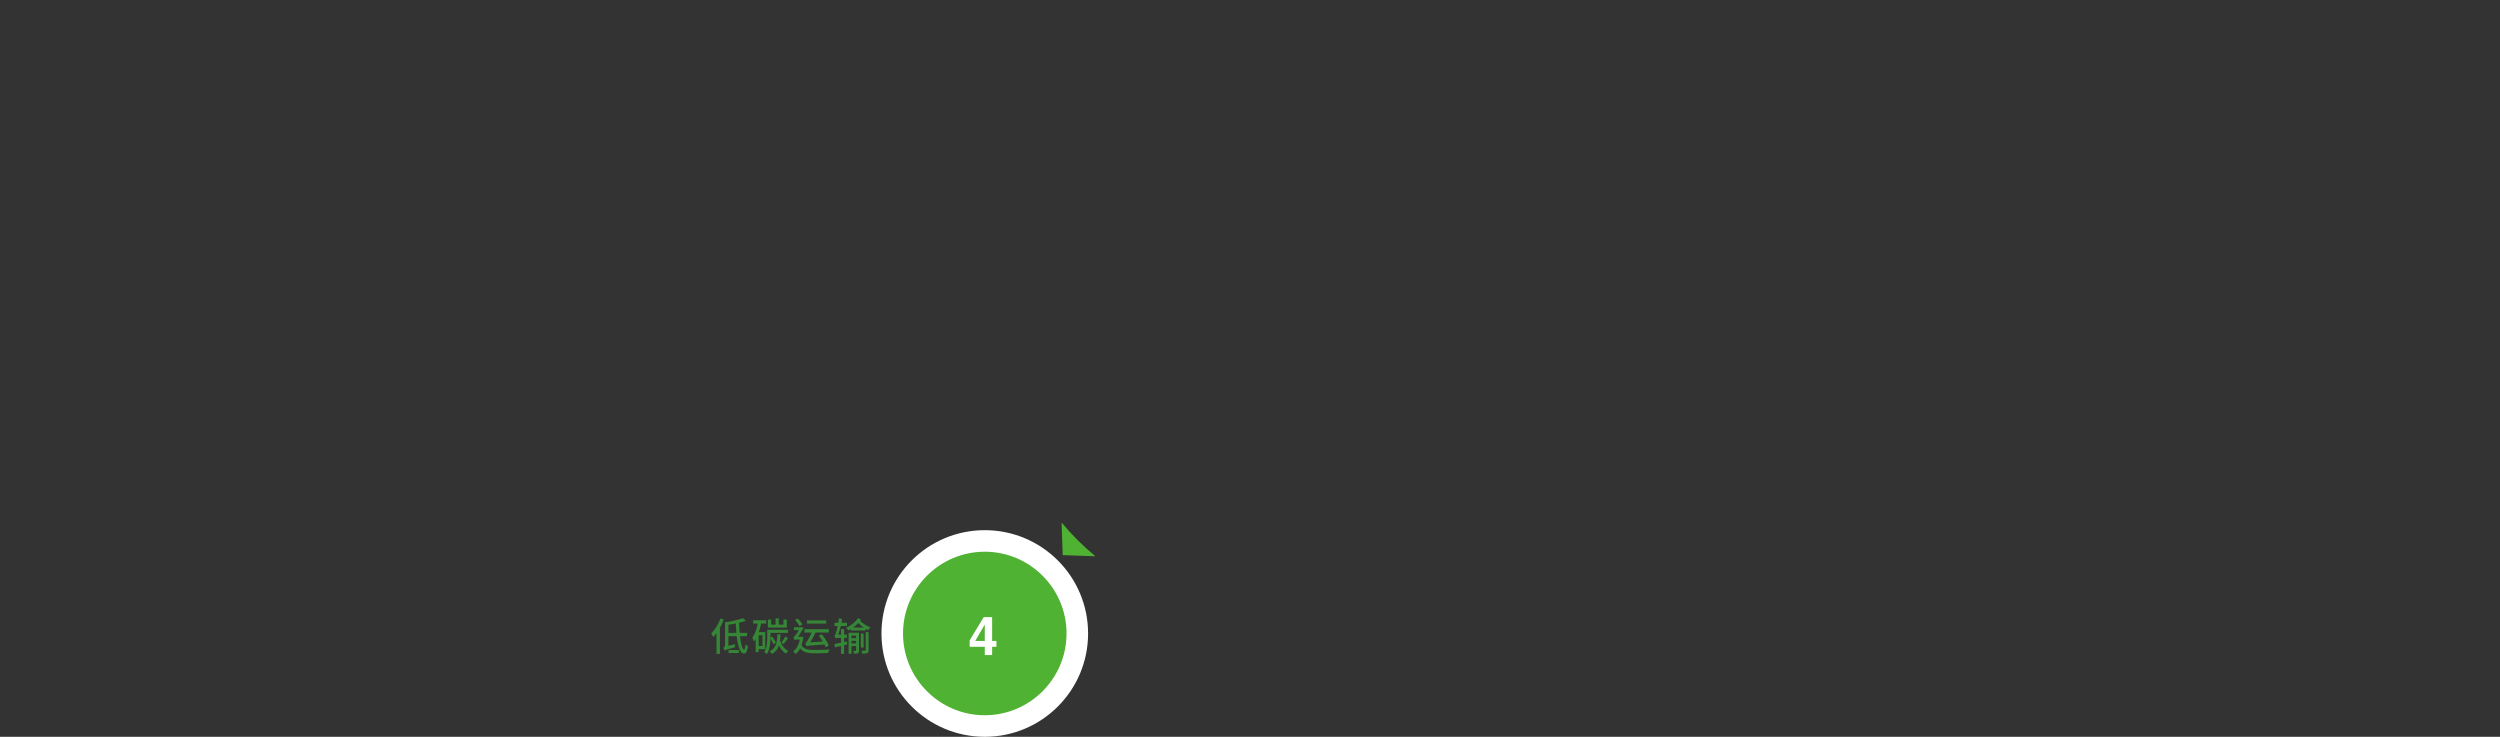 <svg xmlns="http://www.w3.org/2000/svg" width="1160" height="341.874" viewBox="0 0 1160 341.874">
  <rect x="0" y="0" width="1160" height="341.874" fill="#333333" stroke="none"/>
  <g id="Group_52393" data-name="Group 52393" transform="translate(-8399 -3864)">
    <path id="Subtraction_97" data-name="Subtraction 97" d="M-4930.649-4706.305h0l-15.166-.518-.517-15.13c2.269,2.741,4.7,5.416,7.238,7.95l.288.288c2.594,2.594,5.338,5.086,8.157,7.408Z" transform="translate(13837.906 8828.406)" fill="#4fb233" stroke="rgba(0,0,0,0)" stroke-miterlimit="10" stroke-width="1"/>
    <g id="Path_89310" data-name="Path 89310" transform="translate(8808 4110)" fill="#4fb233">
      <path d="M 47.937 90.873 C 42.138 90.873 36.516 89.739 31.225 87.501 C 26.113 85.339 21.521 82.242 17.576 78.298 C 13.631 74.353 10.534 69.76 8.372 64.648 C 6.135 59.358 5 53.735 5 47.937 C 5 42.138 6.135 36.516 8.372 31.225 C 10.534 26.113 13.631 21.521 17.576 17.576 C 21.521 13.631 26.113 10.534 31.225 8.372 C 36.516 6.135 42.138 5 47.937 5 C 53.735 5 59.358 6.135 64.648 8.372 C 69.76 10.534 74.353 13.631 78.298 17.576 C 82.242 21.521 85.339 26.113 87.501 31.225 C 89.739 36.516 90.873 42.138 90.873 47.937 C 90.873 53.735 89.739 59.358 87.501 64.648 C 85.339 69.76 82.242 74.353 78.298 78.298 C 74.353 82.242 69.76 85.339 64.648 87.501 C 59.358 89.739 53.735 90.873 47.937 90.873 Z" stroke="none"/>
      <path d="M 47.937 10 C 27.018 10 10 27.018 10 47.937 C 10 68.855 27.018 85.873 47.937 85.873 C 68.855 85.873 85.873 68.855 85.873 47.937 C 85.873 27.018 68.855 10 47.937 10 M 47.937 -7.62939453125e-06 C 74.411 -7.62939453125e-06 95.873 21.462 95.873 47.937 C 95.873 74.411 74.411 95.873 47.937 95.873 C 21.462 95.873 -7.62939453125e-06 74.411 -7.62939453125e-06 47.937 C -7.62939453125e-06 21.462 21.462 -7.62939453125e-06 47.937 -7.62939453125e-06 Z" stroke="none" fill="#fff"/>
    </g>
    <path id="Path_89311" data-name="Path 89311" d="M6.122-3.809h-2V0H.714V-3.809H-6.293v-3.04L.214-17.59H4.12v11.06h2ZM.714-6.531v-7.642L-3.717-6.531Z" transform="translate(8855.226 4167.938)" fill="#fff"/>
    <path id="Path_89316" data-name="Path 89316" d="M-32.724-15.012a20.007,20.007,0,0,1-4.266,6.93,11.039,11.039,0,0,1,.918,1.692,17.851,17.851,0,0,0,1.53-1.854V1.4h1.584V-10.728a28.324,28.324,0,0,0,1.8-3.816Zm3.78,16h4.788V-.378h-4.788Zm-.072-9.342v-3.762q1.728-.243,3.456-.594c.054,1.53.144,3.006.27,4.356Zm8.64,1.548V-8.352h-3.4c-.126-1.458-.216-3.06-.27-4.7a26.21,26.21,0,0,0,3.114-.882l-1.278-1.242a46.46,46.46,0,0,1-8.37,1.908l.018.018h-.018V-2.664a1.293,1.293,0,0,1-.81,1.188A5.316,5.316,0,0,1-30.8-.126c.378-.252.99-.468,4.914-1.566a7.127,7.127,0,0,1-.036-1.4l-3.1.756V-6.8h3.852C-24.606-2-23.6,1.224-21.726,1.26c.7.018,1.386-.738,1.764-3.492A4.232,4.232,0,0,1-21.1-3.06c-.126,1.566-.342,2.448-.63,2.448-.792-.036-1.476-2.556-1.89-6.192Zm18.468-7.74H-3.474v2.394h-2.16v-2.934H-7.11v2.934H-9.216v-2.394h-1.512v3.762h8.82ZM-13.194-2.268h-1.8V-7.236h1.8Zm1.278,1.476v-7.92h-3.006A29.925,29.925,0,0,0-13.86-12.69h2.376V-14.2h-6.03v1.512h2.088a16.56,16.56,0,0,1-2.466,6.552,9.937,9.937,0,0,1,.666,1.89,10.224,10.224,0,0,0,.846-1.206V.594h1.386V-.792ZM-6.966-3.8c-.36-.7-1.08-1.908-1.638-2.826l-.918.522v-2.25h8.136V-9.774H-11v3.546c0,2-.144,4.824-1.422,6.822a6.432,6.432,0,0,1,1.3.846c1.26-2.016,1.566-5,1.6-7.218A29.12,29.12,0,0,1-8.1-3.06Zm3.51.612c.63-.684,1.368-1.728,2.124-2.646L-2.61-6.7a16.932,16.932,0,0,1-1.8,2.808Zm-2.862-4.5C-6.462-3.978-6.822-1.242-9.882.2A4.63,4.63,0,0,1-8.946,1.4a6.4,6.4,0,0,0,3.4-4.032A8.662,8.662,0,0,0-2.25,1.314,5.011,5.011,0,0,1-1.26.09,7.979,7.979,0,0,1-5.04-4.9c.09-.864.162-1.8.2-2.79Zm22.68-6.462H7.416v1.512h8.946ZM17.568-2.43a21.051,21.051,0,0,0-3.294-5.256l-1.332.666a22.216,22.216,0,0,1,1.836,2.7l-5.94.36A28.224,28.224,0,0,0,11.394-8.5h6.192v-1.548H6.228V-8.5H9.576A22.3,22.3,0,0,1,7.6-4.626c-.378.54-.684.9-.99.972.18.432.432,1.188.522,1.512.576-.234,1.44-.306,8.424-.81a13.357,13.357,0,0,1,.54,1.278ZM5.328-12.312A25.935,25.935,0,0,0,3.2-15.03l-1.278.7a28.232,28.232,0,0,1,2.088,2.862Zm-.4,5.706-.27.036H3.294c.864-1.242,1.962-3.06,2.592-4.068l-1.1-.45-.288.126H1.4v1.35h2.25A22.046,22.046,0,0,1,1.926-6.984a1.417,1.417,0,0,1-.828.558,8.581,8.581,0,0,1,.576,1.44A1.892,1.892,0,0,1,2.7-5.256H4.068A8.684,8.684,0,0,1,1.008.324,6.877,6.877,0,0,1,2.142,1.476,7.645,7.645,0,0,0,4.266-1.188c1.4,1.926,3.564,2.3,7.02,2.3,2.016,0,4.248-.054,5.994-.162a6.067,6.067,0,0,1,.558-1.638C15.93-.5,13.194-.4,11.3-.414c-3.168,0-5.292-.27-6.408-2.232A19.42,19.42,0,0,0,5.778-6.3ZM25.956-4.374l-1.3.27V-6.03h1.3V-7.542h-1.3v-2.592H23.238v2.592H21.924a32.945,32.945,0,0,0,1.206-4h2.862v-1.494H23.454c.108-.594.216-1.224.306-1.818l-1.53-.234c-.054.684-.162,1.386-.27,2.052H20.2v1.494h1.476a26.893,26.893,0,0,1-.72,2.952c-.27.792-.468,1.368-.792,1.44a7.719,7.719,0,0,1,.468,1.368,2.63,2.63,0,0,1,1.278-.252h1.332v2.214c-1.188.252-2.25.468-3.114.63l.36,1.566c.81-.18,1.764-.414,2.754-.648V1.4H24.66V-2.628l1.422-.36Zm2.142.918V-4.662H30.24v1.206ZM30.24-7.092V-5.9H28.1V-7.092Zm1.35-1.314H26.748V1.368H28.1V-2.214H30.24v2c0,.162-.036.216-.2.216S29.43,0,28.89-.018a4.31,4.31,0,0,1,.4,1.332,4.142,4.142,0,0,0,1.8-.234c.4-.234.5-.63.5-1.278ZM34.7-.342c0,.216-.072.27-.288.27-.216.018-.972.018-1.764,0a4.8,4.8,0,0,1,.432,1.332,6.251,6.251,0,0,0,2.3-.252c.5-.216.63-.612.63-1.35V-8.676H34.7Zm-.99-7.668H32.436v6.5h1.278ZM28.8-10.782a14.824,14.824,0,0,0,2.448-2.178,14.621,14.621,0,0,0,2.574,2.178Zm2.34-4.392a13.426,13.426,0,0,1-5.6,4.464,6.406,6.406,0,0,1,1.1,1.26,10.831,10.831,0,0,0,1.17-.666l.018.684h6.84v-.81c.378.234.792.432,1.188.648a5.242,5.242,0,0,1,1.026-1.3A13.129,13.129,0,0,1,32.112-14a6.223,6.223,0,0,0,.4-.558Z" transform="translate(8766 4166)" fill="#368637"/>
    <path id="Path_89317" data-name="Path 89317" d="M0,0H1160V339H0Z" transform="translate(8399 3864)" fill="none"/>
  </g>
</svg>
